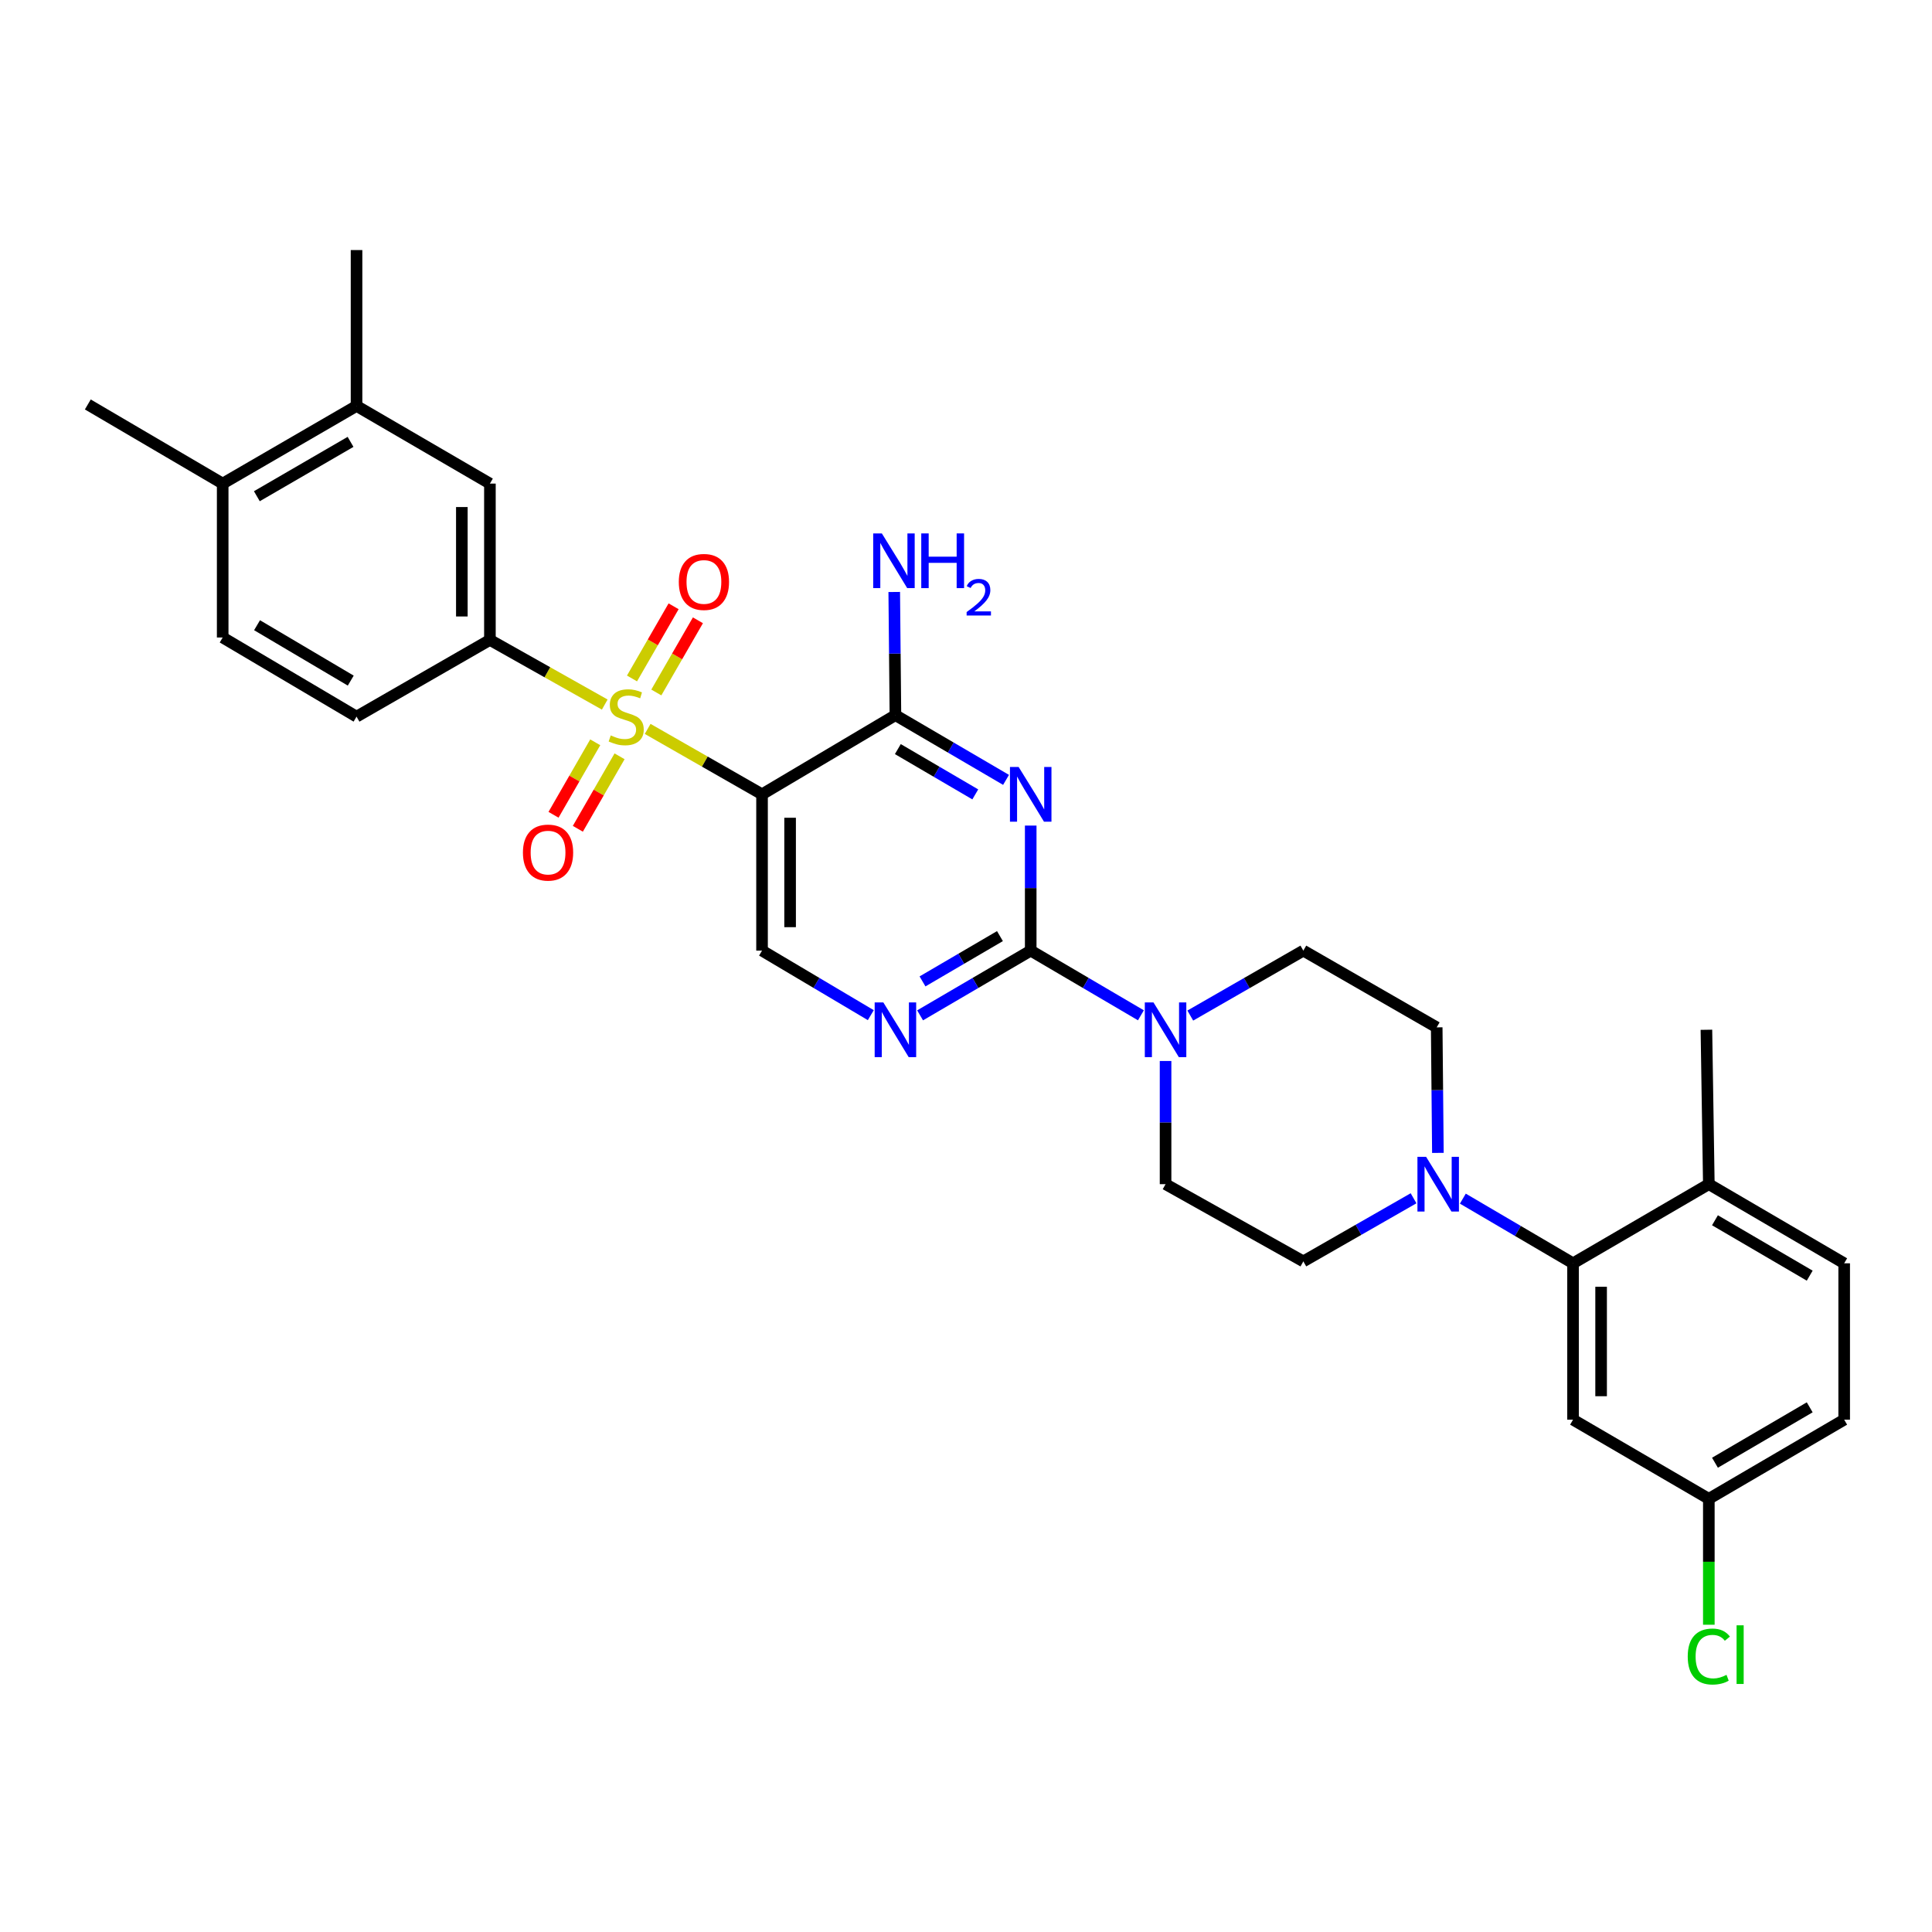 <?xml version='1.0' encoding='iso-8859-1'?>
<svg version='1.1' baseProfile='full'
              xmlns='http://www.w3.org/2000/svg'
                      xmlns:rdkit='http://www.rdkit.org/xml'
                      xmlns:xlink='http://www.w3.org/1999/xlink'
                  xml:space='preserve'
width='1000px' height='1000px' viewBox='0 0 1000 1000'>
<!-- END OF HEADER -->
<rect style='opacity:1.0;fill:#FFFFFF;stroke:none' width='1000' height='1000' x='0' y='0'> </rect>
<path class='bond-1' d='M 335.225,377.282 L 364.827,394.208' style='fill:none;fill-rule:evenodd;stroke:#CCCC00;stroke-width:6px;stroke-linecap:butt;stroke-linejoin:miter;stroke-opacity:1' />
<path class='bond-1' d='M 364.827,394.208 L 394.429,411.135' style='fill:none;fill-rule:evenodd;stroke:#000000;stroke-width:6px;stroke-linecap:butt;stroke-linejoin:miter;stroke-opacity:1' />
<path class='bond-5' d='M 313.017,364.682 L 283.298,347.952' style='fill:none;fill-rule:evenodd;stroke:#CCCC00;stroke-width:6px;stroke-linecap:butt;stroke-linejoin:miter;stroke-opacity:1' />
<path class='bond-5' d='M 283.298,347.952 L 253.578,331.222' style='fill:none;fill-rule:evenodd;stroke:#000000;stroke-width:6px;stroke-linecap:butt;stroke-linejoin:miter;stroke-opacity:1' />
<path class='bond-11' d='M 308.094,384.216 L 297.297,402.974' style='fill:none;fill-rule:evenodd;stroke:#CCCC00;stroke-width:6px;stroke-linecap:butt;stroke-linejoin:miter;stroke-opacity:1' />
<path class='bond-11' d='M 297.297,402.974 L 286.5,421.733' style='fill:none;fill-rule:evenodd;stroke:#FF0000;stroke-width:6px;stroke-linecap:butt;stroke-linejoin:miter;stroke-opacity:1' />
<path class='bond-11' d='M 320.685,391.463 L 309.888,410.222' style='fill:none;fill-rule:evenodd;stroke:#CCCC00;stroke-width:6px;stroke-linecap:butt;stroke-linejoin:miter;stroke-opacity:1' />
<path class='bond-11' d='M 309.888,410.222 L 299.092,428.98' style='fill:none;fill-rule:evenodd;stroke:#FF0000;stroke-width:6px;stroke-linecap:butt;stroke-linejoin:miter;stroke-opacity:1' />
<path class='bond-12' d='M 339.713,358.425 L 350.477,339.747' style='fill:none;fill-rule:evenodd;stroke:#CCCC00;stroke-width:6px;stroke-linecap:butt;stroke-linejoin:miter;stroke-opacity:1' />
<path class='bond-12' d='M 350.477,339.747 L 361.242,321.068' style='fill:none;fill-rule:evenodd;stroke:#FF0000;stroke-width:6px;stroke-linecap:butt;stroke-linejoin:miter;stroke-opacity:1' />
<path class='bond-12' d='M 327.125,351.171 L 337.89,332.492' style='fill:none;fill-rule:evenodd;stroke:#CCCC00;stroke-width:6px;stroke-linecap:butt;stroke-linejoin:miter;stroke-opacity:1' />
<path class='bond-12' d='M 337.89,332.492 L 348.655,313.814' style='fill:none;fill-rule:evenodd;stroke:#FF0000;stroke-width:6px;stroke-linecap:butt;stroke-linejoin:miter;stroke-opacity:1' />
<path class='bond-0' d='M 520.727,403.665 L 492.098,386.915' style='fill:none;fill-rule:evenodd;stroke:#0000FF;stroke-width:6px;stroke-linecap:butt;stroke-linejoin:miter;stroke-opacity:1' />
<path class='bond-0' d='M 492.098,386.915 L 463.47,370.165' style='fill:none;fill-rule:evenodd;stroke:#000000;stroke-width:6px;stroke-linecap:butt;stroke-linejoin:miter;stroke-opacity:1' />
<path class='bond-0' d='M 504.802,411.179 L 484.762,399.455' style='fill:none;fill-rule:evenodd;stroke:#0000FF;stroke-width:6px;stroke-linecap:butt;stroke-linejoin:miter;stroke-opacity:1' />
<path class='bond-0' d='M 484.762,399.455 L 464.722,387.73' style='fill:none;fill-rule:evenodd;stroke:#000000;stroke-width:6px;stroke-linecap:butt;stroke-linejoin:miter;stroke-opacity:1' />
<path class='bond-32' d='M 533.495,427.317 L 533.495,459.679' style='fill:none;fill-rule:evenodd;stroke:#0000FF;stroke-width:6px;stroke-linecap:butt;stroke-linejoin:miter;stroke-opacity:1' />
<path class='bond-32' d='M 533.495,459.679 L 533.495,492.04' style='fill:none;fill-rule:evenodd;stroke:#000000;stroke-width:6px;stroke-linecap:butt;stroke-linejoin:miter;stroke-opacity:1' />
<path class='bond-3' d='M 394.429,411.135 L 463.47,370.165' style='fill:none;fill-rule:evenodd;stroke:#000000;stroke-width:6px;stroke-linecap:butt;stroke-linejoin:miter;stroke-opacity:1' />
<path class='bond-9' d='M 394.429,411.135 L 394.429,492.04' style='fill:none;fill-rule:evenodd;stroke:#000000;stroke-width:6px;stroke-linecap:butt;stroke-linejoin:miter;stroke-opacity:1' />
<path class='bond-9' d='M 408.957,423.271 L 408.957,479.905' style='fill:none;fill-rule:evenodd;stroke:#000000;stroke-width:6px;stroke-linecap:butt;stroke-linejoin:miter;stroke-opacity:1' />
<path class='bond-2' d='M 533.495,492.04 L 504.867,508.79' style='fill:none;fill-rule:evenodd;stroke:#000000;stroke-width:6px;stroke-linecap:butt;stroke-linejoin:miter;stroke-opacity:1' />
<path class='bond-2' d='M 504.867,508.79 L 476.238,525.54' style='fill:none;fill-rule:evenodd;stroke:#0000FF;stroke-width:6px;stroke-linecap:butt;stroke-linejoin:miter;stroke-opacity:1' />
<path class='bond-2' d='M 517.57,484.526 L 497.53,496.25' style='fill:none;fill-rule:evenodd;stroke:#000000;stroke-width:6px;stroke-linecap:butt;stroke-linejoin:miter;stroke-opacity:1' />
<path class='bond-2' d='M 497.53,496.25 L 477.49,507.975' style='fill:none;fill-rule:evenodd;stroke:#0000FF;stroke-width:6px;stroke-linecap:butt;stroke-linejoin:miter;stroke-opacity:1' />
<path class='bond-4' d='M 533.495,492.04 L 562.014,508.779' style='fill:none;fill-rule:evenodd;stroke:#000000;stroke-width:6px;stroke-linecap:butt;stroke-linejoin:miter;stroke-opacity:1' />
<path class='bond-4' d='M 562.014,508.779 L 590.532,525.518' style='fill:none;fill-rule:evenodd;stroke:#0000FF;stroke-width:6px;stroke-linecap:butt;stroke-linejoin:miter;stroke-opacity:1' />
<path class='bond-22' d='M 463.47,370.165 L 463.164,338.288' style='fill:none;fill-rule:evenodd;stroke:#000000;stroke-width:6px;stroke-linecap:butt;stroke-linejoin:miter;stroke-opacity:1' />
<path class='bond-22' d='M 463.164,338.288 L 462.858,306.41' style='fill:none;fill-rule:evenodd;stroke:#0000FF;stroke-width:6px;stroke-linecap:butt;stroke-linejoin:miter;stroke-opacity:1' />
<path class='bond-16' d='M 616.091,525.658 L 645.348,508.849' style='fill:none;fill-rule:evenodd;stroke:#0000FF;stroke-width:6px;stroke-linecap:butt;stroke-linejoin:miter;stroke-opacity:1' />
<path class='bond-16' d='M 645.348,508.849 L 674.604,492.04' style='fill:none;fill-rule:evenodd;stroke:#000000;stroke-width:6px;stroke-linecap:butt;stroke-linejoin:miter;stroke-opacity:1' />
<path class='bond-17' d='M 603.295,549.168 L 603.295,581.045' style='fill:none;fill-rule:evenodd;stroke:#0000FF;stroke-width:6px;stroke-linecap:butt;stroke-linejoin:miter;stroke-opacity:1' />
<path class='bond-17' d='M 603.295,581.045 L 603.295,612.923' style='fill:none;fill-rule:evenodd;stroke:#000000;stroke-width:6px;stroke-linecap:butt;stroke-linejoin:miter;stroke-opacity:1' />
<path class='bond-10' d='M 253.578,331.222 L 253.578,250.308' style='fill:none;fill-rule:evenodd;stroke:#000000;stroke-width:6px;stroke-linecap:butt;stroke-linejoin:miter;stroke-opacity:1' />
<path class='bond-10' d='M 239.05,319.085 L 239.05,262.445' style='fill:none;fill-rule:evenodd;stroke:#000000;stroke-width:6px;stroke-linecap:butt;stroke-linejoin:miter;stroke-opacity:1' />
<path class='bond-20' d='M 253.578,331.222 L 184.545,370.932' style='fill:none;fill-rule:evenodd;stroke:#000000;stroke-width:6px;stroke-linecap:butt;stroke-linejoin:miter;stroke-opacity:1' />
<path class='bond-6' d='M 450.723,525.446 L 422.576,508.743' style='fill:none;fill-rule:evenodd;stroke:#0000FF;stroke-width:6px;stroke-linecap:butt;stroke-linejoin:miter;stroke-opacity:1' />
<path class='bond-6' d='M 422.576,508.743 L 394.429,492.04' style='fill:none;fill-rule:evenodd;stroke:#000000;stroke-width:6px;stroke-linecap:butt;stroke-linejoin:miter;stroke-opacity:1' />
<path class='bond-7' d='M 731.653,620.224 L 703.129,636.558' style='fill:none;fill-rule:evenodd;stroke:#0000FF;stroke-width:6px;stroke-linecap:butt;stroke-linejoin:miter;stroke-opacity:1' />
<path class='bond-7' d='M 703.129,636.558 L 674.604,652.891' style='fill:none;fill-rule:evenodd;stroke:#000000;stroke-width:6px;stroke-linecap:butt;stroke-linejoin:miter;stroke-opacity:1' />
<path class='bond-8' d='M 757.167,620.413 L 785.685,637.148' style='fill:none;fill-rule:evenodd;stroke:#0000FF;stroke-width:6px;stroke-linecap:butt;stroke-linejoin:miter;stroke-opacity:1' />
<path class='bond-8' d='M 785.685,637.148 L 814.204,653.884' style='fill:none;fill-rule:evenodd;stroke:#000000;stroke-width:6px;stroke-linecap:butt;stroke-linejoin:miter;stroke-opacity:1' />
<path class='bond-33' d='M 744.251,596.734 L 743.944,564.246' style='fill:none;fill-rule:evenodd;stroke:#0000FF;stroke-width:6px;stroke-linecap:butt;stroke-linejoin:miter;stroke-opacity:1' />
<path class='bond-33' d='M 743.944,564.246 L 743.637,531.759' style='fill:none;fill-rule:evenodd;stroke:#000000;stroke-width:6px;stroke-linecap:butt;stroke-linejoin:miter;stroke-opacity:1' />
<path class='bond-13' d='M 814.204,653.884 L 814.204,734.822' style='fill:none;fill-rule:evenodd;stroke:#000000;stroke-width:6px;stroke-linecap:butt;stroke-linejoin:miter;stroke-opacity:1' />
<path class='bond-13' d='M 828.732,666.025 L 828.732,722.681' style='fill:none;fill-rule:evenodd;stroke:#000000;stroke-width:6px;stroke-linecap:butt;stroke-linejoin:miter;stroke-opacity:1' />
<path class='bond-15' d='M 814.204,653.884 L 884.487,612.923' style='fill:none;fill-rule:evenodd;stroke:#000000;stroke-width:6px;stroke-linecap:butt;stroke-linejoin:miter;stroke-opacity:1' />
<path class='bond-14' d='M 253.578,250.308 L 184.545,210.114' style='fill:none;fill-rule:evenodd;stroke:#000000;stroke-width:6px;stroke-linecap:butt;stroke-linejoin:miter;stroke-opacity:1' />
<path class='bond-25' d='M 814.204,734.822 L 884.487,775.791' style='fill:none;fill-rule:evenodd;stroke:#000000;stroke-width:6px;stroke-linecap:butt;stroke-linejoin:miter;stroke-opacity:1' />
<path class='bond-28' d='M 184.545,210.114 L 184.545,129.434' style='fill:none;fill-rule:evenodd;stroke:#000000;stroke-width:6px;stroke-linecap:butt;stroke-linejoin:miter;stroke-opacity:1' />
<path class='bond-31' d='M 184.545,210.114 L 115.262,250.308' style='fill:none;fill-rule:evenodd;stroke:#000000;stroke-width:6px;stroke-linecap:butt;stroke-linejoin:miter;stroke-opacity:1' />
<path class='bond-31' d='M 181.443,228.709 L 132.945,256.845' style='fill:none;fill-rule:evenodd;stroke:#000000;stroke-width:6px;stroke-linecap:butt;stroke-linejoin:miter;stroke-opacity:1' />
<path class='bond-24' d='M 884.487,612.923 L 954.545,653.884' style='fill:none;fill-rule:evenodd;stroke:#000000;stroke-width:6px;stroke-linecap:butt;stroke-linejoin:miter;stroke-opacity:1' />
<path class='bond-24' d='M 887.663,631.609 L 936.704,660.282' style='fill:none;fill-rule:evenodd;stroke:#000000;stroke-width:6px;stroke-linecap:butt;stroke-linejoin:miter;stroke-opacity:1' />
<path class='bond-29' d='M 884.487,612.923 L 883.236,533.01' style='fill:none;fill-rule:evenodd;stroke:#000000;stroke-width:6px;stroke-linecap:butt;stroke-linejoin:miter;stroke-opacity:1' />
<path class='bond-18' d='M 674.604,492.04 L 743.637,531.759' style='fill:none;fill-rule:evenodd;stroke:#000000;stroke-width:6px;stroke-linecap:butt;stroke-linejoin:miter;stroke-opacity:1' />
<path class='bond-19' d='M 603.295,612.923 L 674.604,652.891' style='fill:none;fill-rule:evenodd;stroke:#000000;stroke-width:6px;stroke-linecap:butt;stroke-linejoin:miter;stroke-opacity:1' />
<path class='bond-23' d='M 184.545,370.932 L 115.262,329.971' style='fill:none;fill-rule:evenodd;stroke:#000000;stroke-width:6px;stroke-linecap:butt;stroke-linejoin:miter;stroke-opacity:1' />
<path class='bond-23' d='M 181.547,352.282 L 133.049,323.609' style='fill:none;fill-rule:evenodd;stroke:#000000;stroke-width:6px;stroke-linecap:butt;stroke-linejoin:miter;stroke-opacity:1' />
<path class='bond-21' d='M 115.262,250.308 L 115.262,329.971' style='fill:none;fill-rule:evenodd;stroke:#000000;stroke-width:6px;stroke-linecap:butt;stroke-linejoin:miter;stroke-opacity:1' />
<path class='bond-30' d='M 115.262,250.308 L 45.455,209.347' style='fill:none;fill-rule:evenodd;stroke:#000000;stroke-width:6px;stroke-linecap:butt;stroke-linejoin:miter;stroke-opacity:1' />
<path class='bond-26' d='M 954.545,653.884 L 954.545,734.822' style='fill:none;fill-rule:evenodd;stroke:#000000;stroke-width:6px;stroke-linecap:butt;stroke-linejoin:miter;stroke-opacity:1' />
<path class='bond-27' d='M 884.487,775.791 L 884.487,808.377' style='fill:none;fill-rule:evenodd;stroke:#000000;stroke-width:6px;stroke-linecap:butt;stroke-linejoin:miter;stroke-opacity:1' />
<path class='bond-27' d='M 884.487,808.377 L 884.487,840.963' style='fill:none;fill-rule:evenodd;stroke:#00CC00;stroke-width:6px;stroke-linecap:butt;stroke-linejoin:miter;stroke-opacity:1' />
<path class='bond-34' d='M 884.487,775.791 L 954.545,734.822' style='fill:none;fill-rule:evenodd;stroke:#000000;stroke-width:6px;stroke-linecap:butt;stroke-linejoin:miter;stroke-opacity:1' />
<path class='bond-34' d='M 887.662,757.105 L 936.703,728.426' style='fill:none;fill-rule:evenodd;stroke:#000000;stroke-width:6px;stroke-linecap:butt;stroke-linejoin:miter;stroke-opacity:1' />
<path  class='atom-0' d='M 316.121 380.652
Q 316.441 380.772, 317.761 381.332
Q 319.081 381.892, 320.521 382.252
Q 322.001 382.572, 323.441 382.572
Q 326.121 382.572, 327.681 381.292
Q 329.241 379.972, 329.241 377.692
Q 329.241 376.132, 328.441 375.172
Q 327.681 374.212, 326.481 373.692
Q 325.281 373.172, 323.281 372.572
Q 320.761 371.812, 319.241 371.092
Q 317.761 370.372, 316.681 368.852
Q 315.641 367.332, 315.641 364.772
Q 315.641 361.212, 318.041 359.012
Q 320.481 356.812, 325.281 356.812
Q 328.561 356.812, 332.281 358.372
L 331.361 361.452
Q 327.961 360.052, 325.401 360.052
Q 322.641 360.052, 321.121 361.212
Q 319.601 362.332, 319.641 364.292
Q 319.641 365.812, 320.401 366.732
Q 321.201 367.652, 322.321 368.172
Q 323.481 368.692, 325.401 369.292
Q 327.961 370.092, 329.481 370.892
Q 331.001 371.692, 332.081 373.332
Q 333.201 374.932, 333.201 377.692
Q 333.201 381.612, 330.561 383.732
Q 327.961 385.812, 323.601 385.812
Q 321.081 385.812, 319.161 385.252
Q 317.281 384.732, 315.041 383.812
L 316.121 380.652
' fill='#CCCC00'/>
<path  class='atom-1' d='M 527.235 396.975
L 536.515 411.975
Q 537.435 413.455, 538.915 416.135
Q 540.395 418.815, 540.475 418.975
L 540.475 396.975
L 544.235 396.975
L 544.235 425.295
L 540.355 425.295
L 530.395 408.895
Q 529.235 406.975, 527.995 404.775
Q 526.795 402.575, 526.435 401.895
L 526.435 425.295
L 522.755 425.295
L 522.755 396.975
L 527.235 396.975
' fill='#0000FF'/>
<path  class='atom-5' d='M 597.035 518.85
L 606.315 533.85
Q 607.235 535.33, 608.715 538.01
Q 610.195 540.69, 610.275 540.85
L 610.275 518.85
L 614.035 518.85
L 614.035 547.17
L 610.155 547.17
L 600.195 530.77
Q 599.035 528.85, 597.795 526.65
Q 596.595 524.45, 596.235 523.77
L 596.235 547.17
L 592.555 547.17
L 592.555 518.85
L 597.035 518.85
' fill='#0000FF'/>
<path  class='atom-7' d='M 457.21 518.85
L 466.49 533.85
Q 467.41 535.33, 468.89 538.01
Q 470.37 540.69, 470.45 540.85
L 470.45 518.85
L 474.21 518.85
L 474.21 547.17
L 470.33 547.17
L 460.37 530.77
Q 459.21 528.85, 457.97 526.65
Q 456.77 524.45, 456.41 523.77
L 456.41 547.17
L 452.73 547.17
L 452.73 518.85
L 457.21 518.85
' fill='#0000FF'/>
<path  class='atom-8' d='M 738.144 598.763
L 747.424 613.763
Q 748.344 615.243, 749.824 617.923
Q 751.304 620.603, 751.384 620.763
L 751.384 598.763
L 755.144 598.763
L 755.144 627.083
L 751.264 627.083
L 741.304 610.683
Q 740.144 608.763, 738.904 606.563
Q 737.704 604.363, 737.344 603.683
L 737.344 627.083
L 733.664 627.083
L 733.664 598.763
L 738.144 598.763
' fill='#0000FF'/>
<path  class='atom-12' d='M 270.668 441.296
Q 270.668 434.496, 274.028 430.696
Q 277.388 426.896, 283.668 426.896
Q 289.948 426.896, 293.308 430.696
Q 296.668 434.496, 296.668 441.296
Q 296.668 448.176, 293.268 452.096
Q 289.868 455.976, 283.668 455.976
Q 277.428 455.976, 274.028 452.096
Q 270.668 448.216, 270.668 441.296
M 283.668 452.776
Q 287.988 452.776, 290.308 449.896
Q 292.668 446.976, 292.668 441.296
Q 292.668 435.736, 290.308 432.936
Q 287.988 430.096, 283.668 430.096
Q 279.348 430.096, 276.988 432.896
Q 274.668 435.696, 274.668 441.296
Q 274.668 447.016, 276.988 449.896
Q 279.348 452.776, 283.668 452.776
' fill='#FF0000'/>
<path  class='atom-13' d='M 351.347 301.213
Q 351.347 294.413, 354.707 290.613
Q 358.067 286.813, 364.347 286.813
Q 370.627 286.813, 373.987 290.613
Q 377.347 294.413, 377.347 301.213
Q 377.347 308.093, 373.947 312.013
Q 370.547 315.893, 364.347 315.893
Q 358.107 315.893, 354.707 312.013
Q 351.347 308.133, 351.347 301.213
M 364.347 312.693
Q 368.667 312.693, 370.987 309.813
Q 373.347 306.893, 373.347 301.213
Q 373.347 295.653, 370.987 292.853
Q 368.667 290.013, 364.347 290.013
Q 360.027 290.013, 357.667 292.813
Q 355.347 295.613, 355.347 301.213
Q 355.347 306.933, 357.667 309.813
Q 360.027 312.693, 364.347 312.693
' fill='#FF0000'/>
<path  class='atom-23' d='M 456.443 276.093
L 465.723 291.093
Q 466.643 292.573, 468.123 295.253
Q 469.603 297.933, 469.683 298.093
L 469.683 276.093
L 473.443 276.093
L 473.443 304.413
L 469.563 304.413
L 459.603 288.013
Q 458.443 286.093, 457.203 283.893
Q 456.003 281.693, 455.643 281.013
L 455.643 304.413
L 451.963 304.413
L 451.963 276.093
L 456.443 276.093
' fill='#0000FF'/>
<path  class='atom-23' d='M 476.843 276.093
L 480.683 276.093
L 480.683 288.133
L 495.163 288.133
L 495.163 276.093
L 499.003 276.093
L 499.003 304.413
L 495.163 304.413
L 495.163 291.333
L 480.683 291.333
L 480.683 304.413
L 476.843 304.413
L 476.843 276.093
' fill='#0000FF'/>
<path  class='atom-23' d='M 500.376 303.419
Q 501.062 301.65, 502.699 300.673
Q 504.336 299.67, 506.606 299.67
Q 509.431 299.67, 511.015 301.201
Q 512.599 302.733, 512.599 305.452
Q 512.599 308.224, 510.54 310.811
Q 508.507 313.398, 504.283 316.461
L 512.916 316.461
L 512.916 318.573
L 500.323 318.573
L 500.323 316.804
Q 503.808 314.322, 505.867 312.474
Q 507.953 310.626, 508.956 308.963
Q 509.959 307.3, 509.959 305.584
Q 509.959 303.789, 509.061 302.785
Q 508.164 301.782, 506.606 301.782
Q 505.101 301.782, 504.098 302.389
Q 503.095 302.997, 502.382 304.343
L 500.376 303.419
' fill='#0000FF'/>
<path  class='atom-28' d='M 873.567 857.419
Q 873.567 850.379, 876.847 846.699
Q 880.167 842.979, 886.447 842.979
Q 892.287 842.979, 895.407 847.099
L 892.767 849.259
Q 890.487 846.259, 886.447 846.259
Q 882.167 846.259, 879.887 849.139
Q 877.647 851.979, 877.647 857.419
Q 877.647 863.019, 879.967 865.899
Q 882.327 868.779, 886.887 868.779
Q 890.007 868.779, 893.647 866.899
L 894.767 869.899
Q 893.287 870.859, 891.047 871.419
Q 888.807 871.979, 886.327 871.979
Q 880.167 871.979, 876.847 868.219
Q 873.567 864.459, 873.567 857.419
' fill='#00CC00'/>
<path  class='atom-28' d='M 898.847 841.259
L 902.527 841.259
L 902.527 871.619
L 898.847 871.619
L 898.847 841.259
' fill='#00CC00'/>
</svg>
